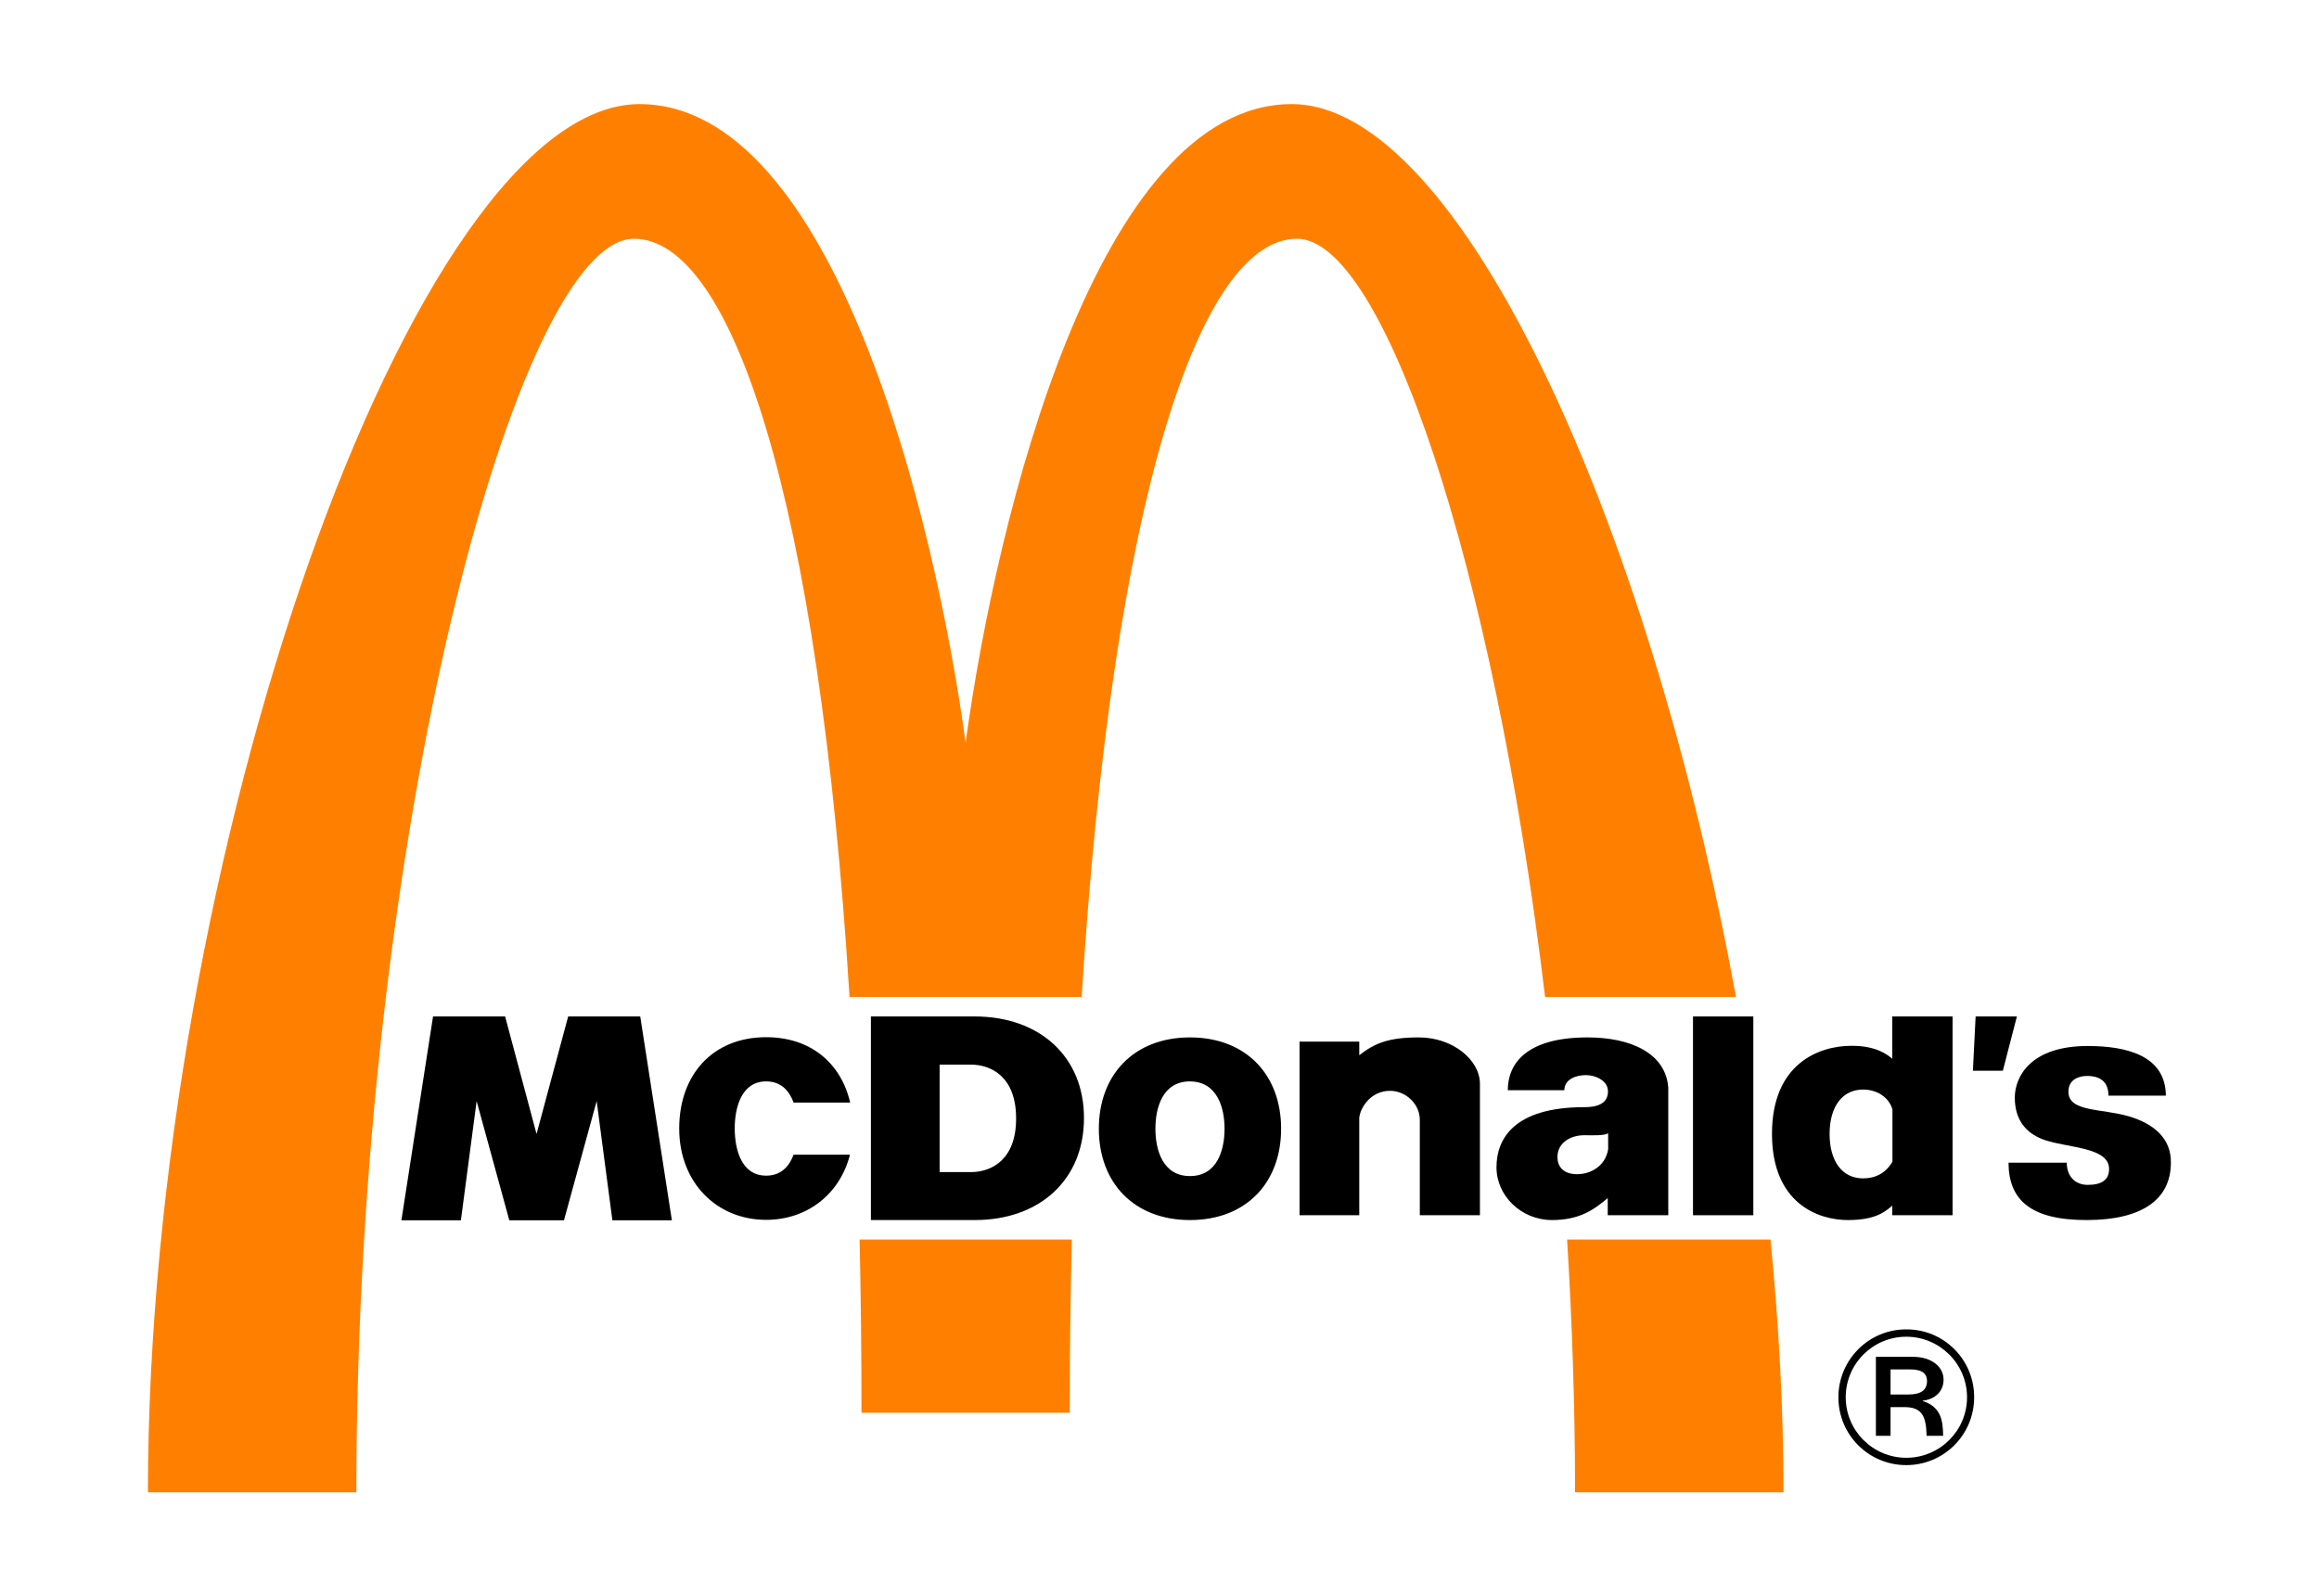 <?xml version="1.0" encoding="utf-8"?>
<!-- Generator: Adobe Illustrator 25.3.1, SVG Export Plug-In . SVG Version: 6.00 Build 0)  -->
<svg version="1.1" id="Layer_1" xmlns="http://www.w3.org/2000/svg" xmlns:xlink="http://www.w3.org/1999/xlink" x="0px" y="0px"
	 viewBox="0 0 1106.9 762.2" style="enable-background:new 0 0 1106.9 762.2;" xml:space="preserve">
<style type="text/css">
	.st0{fill-rule:evenodd;clip-rule:evenodd;fill:#FF8000;}
</style>
<g>
	<path class="st0" d="M305.3,49.7c-108.1,0-234.6,362.3-234.7,662.8h99.5c0-314.8,77.1-598.5,132.5-598.5
		c46.6,0,88.2,123.9,102.9,362h110.8c14.8-238.1,56.5-362,102.8-362c40.9,0,93.6,154.6,118.4,362h91.1
		C787.4,250,696.8,49.7,616.6,49.7c-92.5,0-140.9,196.2-155.7,304.9C446.1,245.9,397.6,49.8,305.3,49.7L305.3,49.7z"/>
	<path class="st0" d="M410.3,591.8c0.6,26.5,0.9,54,0.9,82.7h99.4c0-28.7,0.4-56.2,1-82.7H410.3z"/>
	<path class="st0" d="M748,591.8c2.4,39.3,3.8,79.7,3.8,120.7h99.5c0-39.5-2.2-80-6.2-120.7H748z"/>
	<rect x="808.1" y="485.3" width="28.8" height="94.9"/>
	<polygon points="943,485.3 941.7,511.2 956,511.2 962.7,485.3 	"/>
	<path d="M1016.2,533c-13.3-3.9-28.9-2-28.9-11.8c0-5.9,5.1-7.5,8.9-7.5c6.4,0,10.2,2.9,10.2,9.4h27.4
		c-0.1-18.8-18.1-23.7-37.3-23.7h0c-27.2,0-34.8,14.6-34.8,24.7c0,12.1,7,17.8,14.6,20.3c11.3,3.7,30.4,3.4,30.4,13.7
		c0,5-3.2,7.6-10.2,7.6c-5.9,0-10-4-10-10.6h-27.8c0.1,17.7,10.4,27.5,37.7,27.4c26-0.1,39.8-9.8,39.8-27.4
		C1036.4,543.6,1028.1,536.5,1016.2,533z"/>
	<path d="M365.7,516.3c7.1,0,11,4.4,13.1,10.1l27,0c-4.4-18.9-18.9-31.2-40.1-31.2c-25.5,0-41.5,17.9-41.5,43.6
		c0,25.8,17.9,43.6,41.5,43.6c19.5,0,35.2-12.2,40-31.1l-26.9,0c-2.1,5.6-6,10-13.1,10c-11.9,0-15-12.6-15-22.6
		C350.7,529,353.8,516.3,365.7,516.3z"/>
	<polygon points="271.2,485.3 256.1,541.4 241.1,485.3 206.7,485.3 191.6,582.6 220,582.6 227.5,525.7 243.1,582.6 269.2,582.6 
		284.8,525.7 292.3,582.6 320.7,582.6 305.6,485.3 	"/>
	<path d="M677.3,495.3c-14.8,0-21.3,2.9-28.5,8.5v-6.5h-28.5v82.9h28.5v-46.5c0.4-4.5,5.2-12.9,14.7-12.9c7.4,0,14.2,6.2,14.2,13.8
		v45.6h28.7v-62.9C706.3,506,693.4,495.3,677.3,495.3z"/>
	<path d="M903.2,575.6v4.6h28.8v-94.9h-28.8v20.2c-2.5-2.2-7.9-6.2-19.4-6.2c-15.8,0-38,8.7-38,42c0,33.4,22.2,41.2,36.2,41.2
		C894.5,582.5,899.4,579,903.2,575.6z M873.3,541.4c0-13,6-21.2,16-21.2c7.1,0,12.5,4.1,14,9.5v24.9c-3.1,5.4-8,8-14,8
		C879.3,562.6,873.3,554.4,873.3,541.4z"/>
	<path d="M568,495.3c-26.8,0-43.5,17.9-43.5,43.6c0,25.8,16.8,43.6,43.5,43.6c26.8,0,43.5-17.8,43.5-43.6
		C611.5,513.2,594.8,495.3,568,495.3z M584.5,538.9c0,10-3.4,22.6-16.5,22.6c-13.1,0-16.5-12.6-16.5-22.6c0-10,3.4-22.6,16.5-22.6
		C581.1,516.4,584.5,529,584.5,538.9L584.5,538.9z"/>
	<path d="M465.3,485.3h-49.6v97.2h49.6c31,0,52.1-19.3,52.1-48.6C517.5,504.6,496.3,485.3,465.3,485.3z M463.5,559.6h-15v-51.3h15
		c9.7,0,21.5,5.9,21.5,25.6C485.1,553.7,473.2,559.6,463.5,559.6z"/>
	<path d="M757.8,495.3L757.8,495.3c-29.8,0-38.1,13-38.1,25.2h27c0-5.2,5.5-7.2,10.3-7.2c4.8,0,10.6,2.8,10.5,7.8
		c0,4.1-2.5,7.5-11.2,7.5c-33.6,0-42,15.1-42,28.7c0,13.6,11.8,25.2,26.5,25.2c12.6,0,19.6-4.5,26.6-10.5v8.2h28.9v-60.9
		C795.1,502.8,778.3,495.3,757.8,495.3z M767.6,548.7c-1.3,8-8.3,11.9-14.8,11.9c-6.8,0-9.4-3.8-9.4-8.2c0-6.8,6.2-10.4,12.8-10.4h0
		c4.2,0,9.2,0.3,11.4-0.9V548.7z"/>
	<path d="M909.9,634.7c0,0-0.1,0-0.1,0c-17.9,0-32.3,14.6-32.3,32.4c0,18,14.5,32.4,32.4,32.4c17.9,0,32.4-14.4,32.4-32.4
		c0,0,0-0.1,0-0.1C942.3,649.1,927.8,634.6,909.9,634.7z M909.9,696c-15.9,0-28.9-12.9-28.9-28.9c0-16,13-28.9,28.9-28.9
		c15.9,0,29,12.9,29,28.9C938.9,683.1,925.9,696,909.9,696z"/>
	<path d="M927.7,658.7c0-6.2-5.8-10.9-14.6-10.9h-17.7v37.7h7v-13.7h6.5c8.4,0,10.5,4.1,10.7,13.7h7.9c-0.1-7.9-1.3-13.8-9.7-16.6
		v-0.2C923.3,668.2,927.7,664.5,927.7,658.7z M910.7,665.8h-8.3v-12h9.4c6,0,8,2.3,8,5.5C919.8,663.5,917.2,665.8,910.7,665.8z"/>
</g>
</svg>
